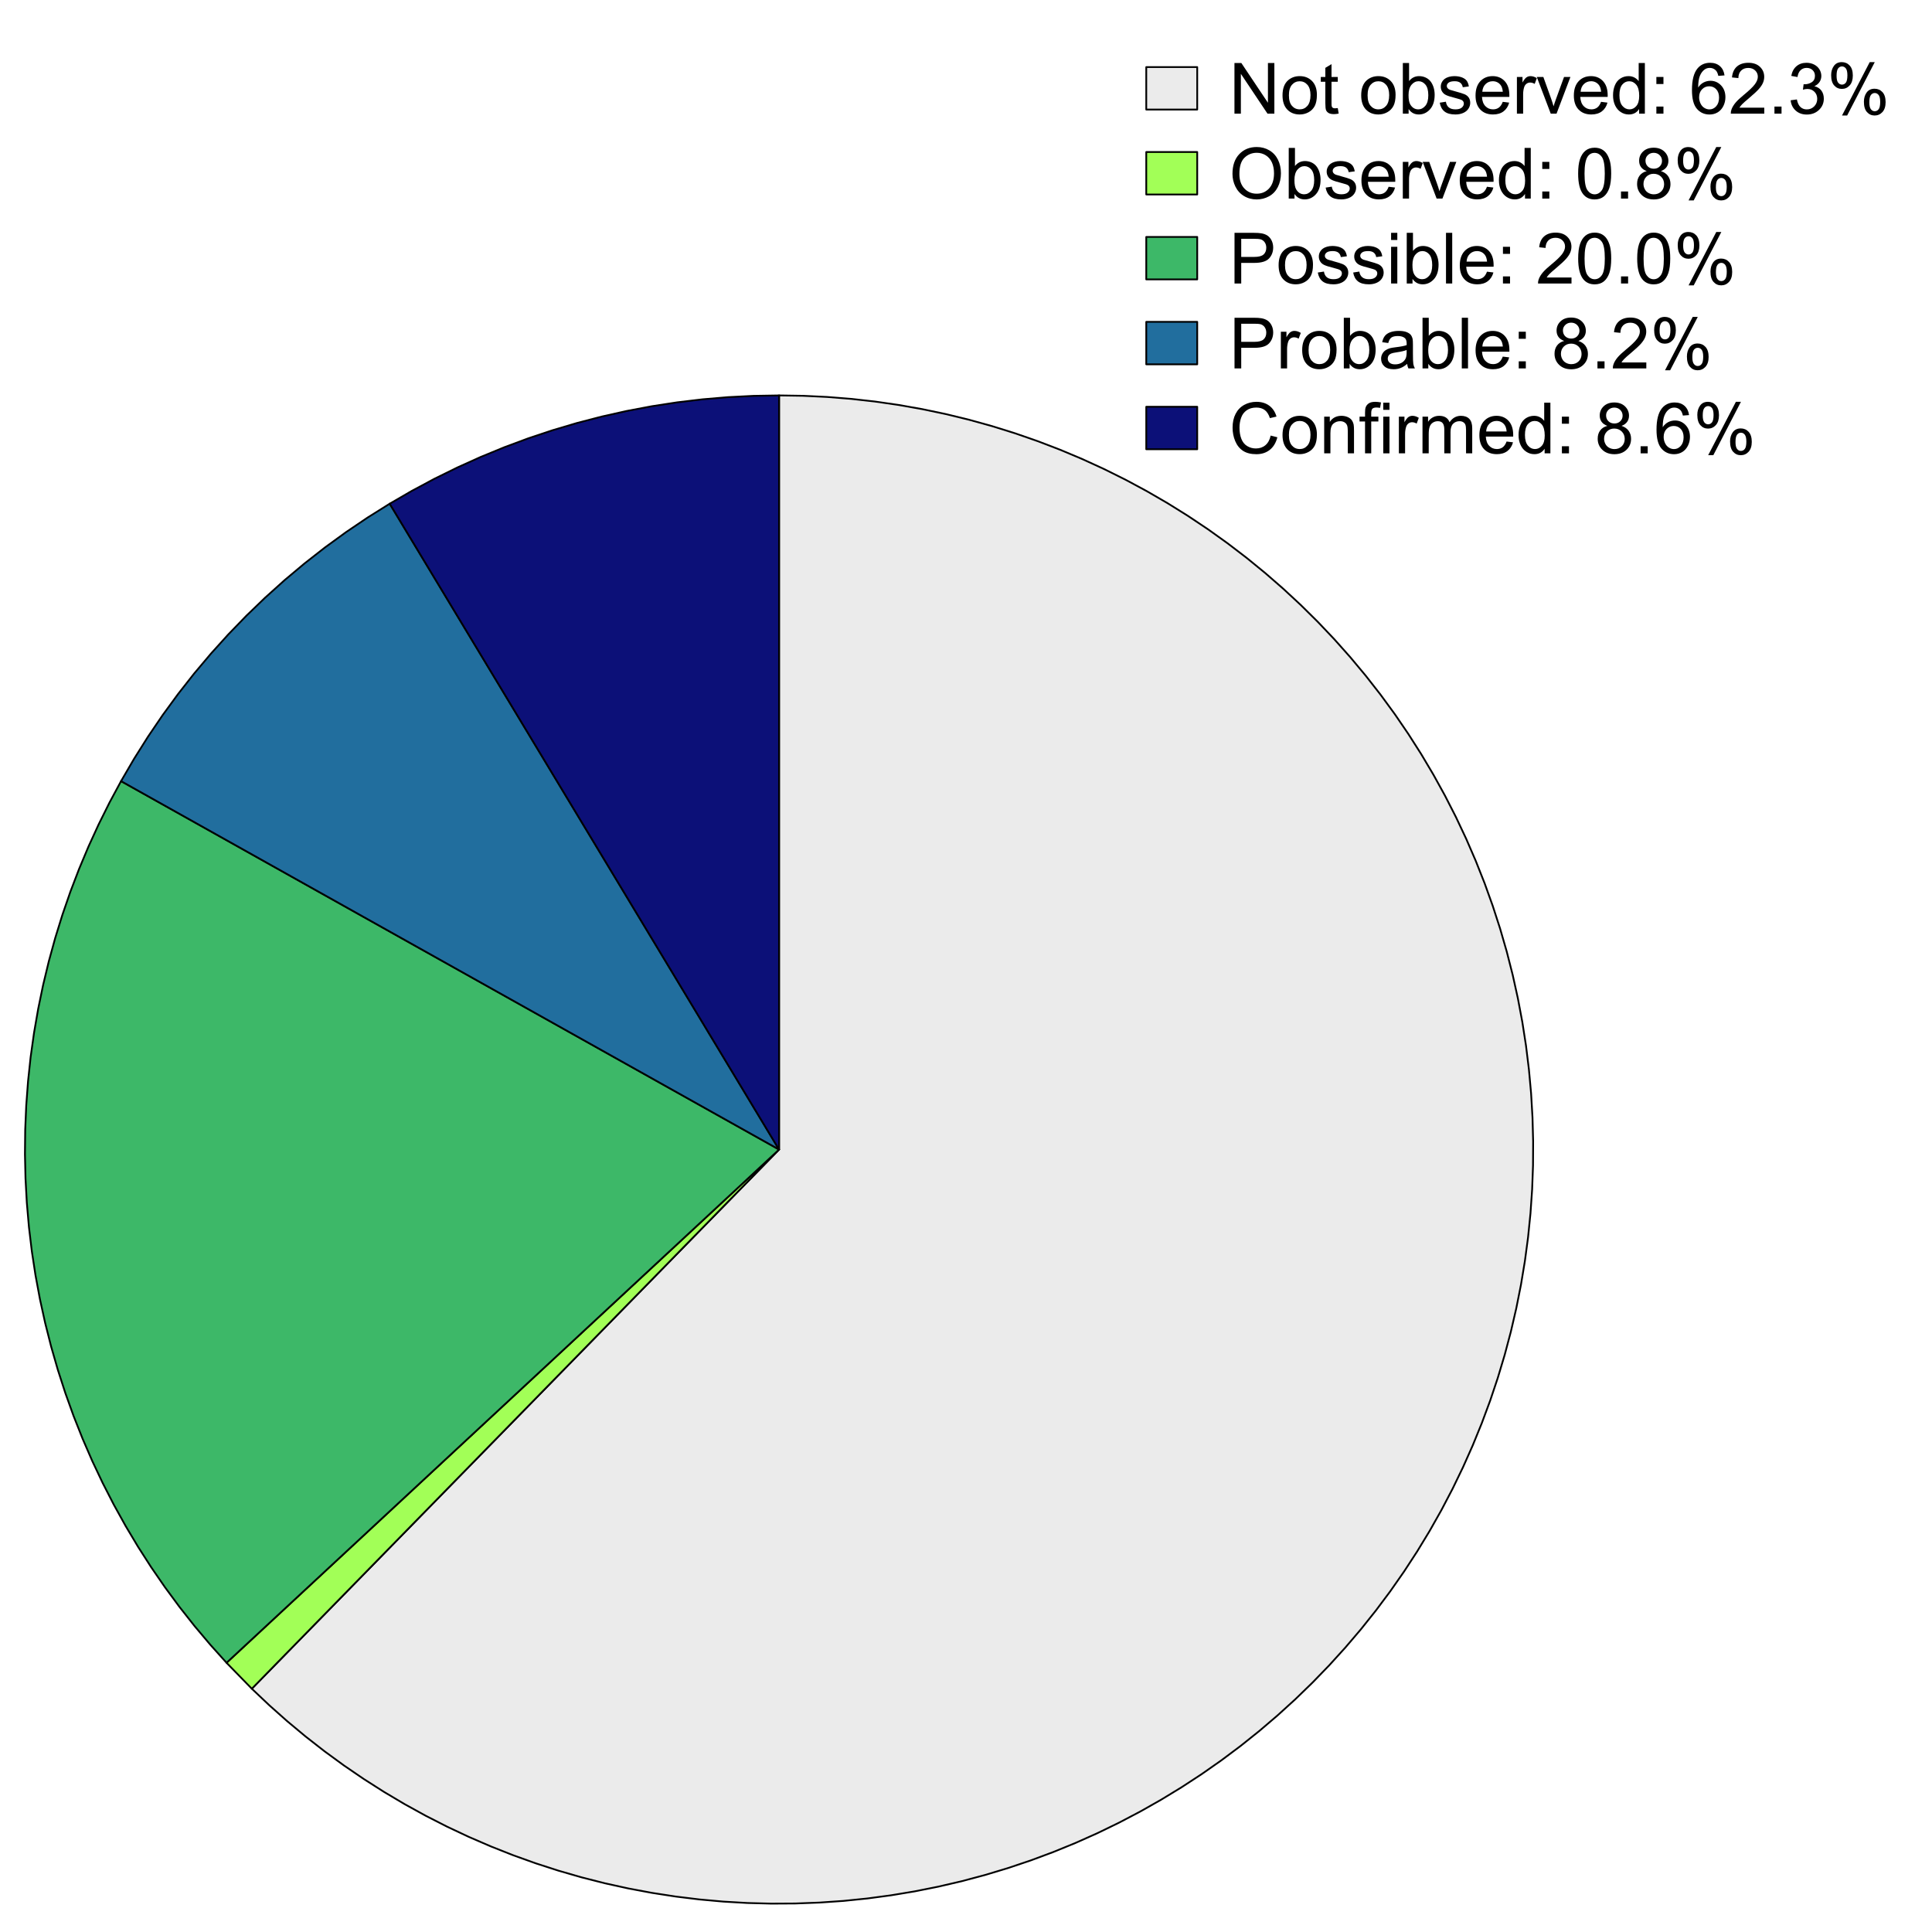 <?xml version="1.0" encoding="UTF-8"?>
<svg xmlns="http://www.w3.org/2000/svg" xmlns:xlink="http://www.w3.org/1999/xlink" width="819pt" height="819pt" viewBox="0 0 819 819" version="1.1">
<defs>
<g>
<symbol overflow="visible" id="glyph0-0">
<path style="stroke:none;" d="M 2.285 0 L 2.285 -21.477 L 5.199 -21.477 L 16.48 -4.613 L 16.48 -21.477 L 19.203 -21.477 L 19.203 0 L 16.289 0 L 5.008 -16.875 L 5.008 0 Z M 2.285 0 "/>
</symbol>
<symbol overflow="visible" id="glyph0-1">
<path style="stroke:none;" d="M 0.996 -7.777 C 0.996 -10.656 1.797 -12.793 3.398 -14.18 C 4.734 -15.328 6.363 -15.902 8.289 -15.906 C 10.426 -15.902 12.176 -15.203 13.535 -13.805 C 14.891 -12.402 15.566 -10.465 15.57 -8 C 15.566 -5.992 15.266 -4.418 14.668 -3.273 C 14.066 -2.125 13.195 -1.234 12.047 -0.602 C 10.898 0.035 9.645 0.352 8.289 0.352 C 6.109 0.352 4.348 -0.344 3.008 -1.742 C 1.664 -3.133 0.996 -5.145 0.996 -7.777 Z M 3.707 -7.777 C 3.703 -5.781 4.137 -4.289 5.008 -3.301 C 5.875 -2.309 6.969 -1.816 8.289 -1.816 C 9.598 -1.816 10.688 -2.312 11.555 -3.309 C 12.422 -4.305 12.855 -5.824 12.859 -7.867 C 12.855 -9.785 12.418 -11.242 11.547 -12.238 C 10.672 -13.227 9.586 -13.723 8.289 -13.727 C 6.969 -13.723 5.875 -13.23 5.008 -12.246 C 4.137 -11.258 3.703 -9.766 3.707 -7.777 Z M 3.707 -7.777 "/>
</symbol>
<symbol overflow="visible" id="glyph0-2">
<path style="stroke:none;" d="M 7.734 -2.359 L 8.117 -0.031 C 7.367 0.125 6.703 0.199 6.125 0.203 C 5.164 0.199 4.422 0.051 3.895 -0.25 C 3.367 -0.551 2.996 -0.949 2.781 -1.441 C 2.566 -1.934 2.461 -2.969 2.461 -4.555 L 2.461 -13.508 L 0.527 -13.508 L 0.527 -15.555 L 2.461 -15.555 L 2.461 -19.41 L 5.082 -20.992 L 5.082 -15.555 L 7.734 -15.555 L 7.734 -13.508 L 5.082 -13.508 L 5.082 -4.41 C 5.078 -3.656 5.125 -3.172 5.219 -2.957 C 5.309 -2.742 5.461 -2.57 5.676 -2.445 C 5.883 -2.316 6.184 -2.254 6.578 -2.258 C 6.867 -2.254 7.254 -2.289 7.734 -2.359 Z M 7.734 -2.359 "/>
</symbol>
<symbol overflow="visible" id="glyph0-3">
<path style="stroke:none;" d=""/>
</symbol>
<symbol overflow="visible" id="glyph0-4">
<path style="stroke:none;" d="M 4.41 0 L 1.961 0 L 1.961 -21.477 L 4.602 -21.477 L 4.602 -13.812 C 5.711 -15.203 7.133 -15.902 8.863 -15.906 C 9.816 -15.902 10.723 -15.711 11.578 -15.328 C 12.43 -14.941 13.133 -14.398 13.688 -13.703 C 14.238 -13.004 14.668 -12.16 14.984 -11.176 C 15.293 -10.184 15.449 -9.129 15.453 -8.012 C 15.449 -5.344 14.793 -3.285 13.477 -1.832 C 12.156 -0.375 10.574 0.352 8.73 0.352 C 6.895 0.352 5.453 -0.414 4.41 -1.949 Z M 4.379 -7.895 C 4.375 -6.027 4.629 -4.68 5.141 -3.852 C 5.969 -2.492 7.094 -1.816 8.512 -1.816 C 9.66 -1.816 10.656 -2.316 11.496 -3.316 C 12.336 -4.316 12.754 -5.809 12.758 -7.793 C 12.754 -9.824 12.352 -11.32 11.551 -12.289 C 10.742 -13.254 9.77 -13.738 8.629 -13.742 C 7.473 -13.738 6.477 -13.238 5.637 -12.238 C 4.797 -11.234 4.375 -9.785 4.379 -7.895 Z M 4.379 -7.895 "/>
</symbol>
<symbol overflow="visible" id="glyph0-5">
<path style="stroke:none;" d="M 0.922 -4.645 L 3.531 -5.055 C 3.676 -4.004 4.082 -3.203 4.754 -2.648 C 5.418 -2.094 6.355 -1.816 7.559 -1.816 C 8.77 -1.816 9.668 -2.062 10.254 -2.555 C 10.84 -3.047 11.133 -3.625 11.133 -4.293 C 11.133 -4.887 10.871 -5.355 10.355 -5.699 C 9.988 -5.93 9.09 -6.227 7.66 -6.594 C 5.723 -7.078 4.383 -7.5 3.641 -7.859 C 2.891 -8.211 2.324 -8.703 1.941 -9.336 C 1.551 -9.961 1.359 -10.66 1.363 -11.426 C 1.359 -12.117 1.516 -12.758 1.836 -13.352 C 2.148 -13.941 2.582 -14.434 3.133 -14.824 C 3.543 -15.125 4.102 -15.379 4.812 -15.59 C 5.516 -15.797 6.277 -15.902 7.09 -15.906 C 8.309 -15.902 9.379 -15.727 10.305 -15.379 C 11.223 -15.023 11.902 -14.547 12.348 -13.949 C 12.785 -13.348 13.09 -12.547 13.258 -11.543 L 10.68 -11.191 C 10.559 -11.988 10.219 -12.613 9.66 -13.066 C 9.098 -13.516 8.305 -13.738 7.281 -13.742 C 6.066 -13.738 5.203 -13.539 4.688 -13.141 C 4.168 -12.738 3.906 -12.27 3.91 -11.734 C 3.906 -11.387 4.016 -11.078 4.234 -10.812 C 4.445 -10.523 4.781 -10.289 5.242 -10.109 C 5.504 -10.008 6.281 -9.785 7.574 -9.434 C 9.438 -8.934 10.738 -8.523 11.477 -8.211 C 12.211 -7.891 12.789 -7.43 13.211 -6.824 C 13.629 -6.219 13.84 -5.469 13.844 -4.57 C 13.84 -3.688 13.582 -2.859 13.074 -2.086 C 12.559 -1.309 11.82 -0.707 10.855 -0.285 C 9.887 0.141 8.793 0.352 7.574 0.352 C 5.547 0.352 4.004 -0.066 2.949 -0.906 C 1.887 -1.746 1.211 -2.992 0.922 -4.645 Z M 0.922 -4.645 "/>
</symbol>
<symbol overflow="visible" id="glyph0-6">
<path style="stroke:none;" d="M 12.625 -5.008 L 15.352 -4.672 C 14.922 -3.078 14.125 -1.844 12.961 -0.965 C 11.797 -0.086 10.312 0.352 8.512 0.352 C 6.234 0.352 4.43 -0.348 3.098 -1.75 C 1.762 -3.148 1.094 -5.113 1.098 -7.648 C 1.094 -10.258 1.77 -12.289 3.117 -13.738 C 4.465 -15.18 6.211 -15.902 8.363 -15.906 C 10.441 -15.902 12.141 -15.195 13.461 -13.781 C 14.773 -12.367 15.434 -10.375 15.438 -7.809 C 15.434 -7.648 15.43 -7.414 15.426 -7.105 L 3.824 -7.105 C 3.918 -5.391 4.402 -4.082 5.273 -3.176 C 6.141 -2.27 7.223 -1.816 8.523 -1.816 C 9.488 -1.816 10.312 -2.07 11 -2.578 C 11.68 -3.086 12.223 -3.895 12.625 -5.008 Z M 3.969 -9.273 L 12.656 -9.273 C 12.539 -10.578 12.207 -11.559 11.66 -12.219 C 10.816 -13.23 9.727 -13.738 8.395 -13.742 C 7.18 -13.738 6.16 -13.332 5.34 -12.523 C 4.512 -11.711 4.055 -10.629 3.969 -9.273 Z M 3.969 -9.273 "/>
</symbol>
<symbol overflow="visible" id="glyph0-7">
<path style="stroke:none;" d="M 1.949 0 L 1.949 -15.555 L 4.32 -15.555 L 4.32 -13.199 C 4.922 -14.297 5.48 -15.023 5.996 -15.379 C 6.504 -15.727 7.07 -15.902 7.691 -15.906 C 8.578 -15.902 9.48 -15.621 10.398 -15.059 L 9.492 -12.613 C 8.844 -12.992 8.199 -13.184 7.559 -13.184 C 6.98 -13.184 6.461 -13.008 6.004 -12.664 C 5.543 -12.312 5.215 -11.832 5.023 -11.219 C 4.727 -10.277 4.582 -9.254 4.586 -8.145 L 4.586 0 Z M 1.949 0 "/>
</symbol>
<symbol overflow="visible" id="glyph0-8">
<path style="stroke:none;" d="M 6.297 0 L 0.383 -15.555 L 3.164 -15.555 L 6.504 -6.242 C 6.863 -5.23 7.195 -4.188 7.5 -3.105 C 7.734 -3.926 8.059 -4.91 8.48 -6.062 L 11.938 -15.555 L 14.648 -15.555 L 8.758 0 Z M 6.297 0 "/>
</symbol>
<symbol overflow="visible" id="glyph0-9">
<path style="stroke:none;" d="M 12.07 0 L 12.07 -1.961 C 11.082 -0.418 9.629 0.352 7.719 0.352 C 6.477 0.352 5.336 0.012 4.297 -0.672 C 3.254 -1.355 2.449 -2.309 1.879 -3.535 C 1.305 -4.758 1.02 -6.168 1.023 -7.766 C 1.02 -9.312 1.277 -10.723 1.801 -11.988 C 2.316 -13.254 3.094 -14.223 4.129 -14.895 C 5.164 -15.566 6.32 -15.902 7.602 -15.906 C 8.535 -15.902 9.371 -15.703 10.105 -15.312 C 10.836 -14.914 11.434 -14.402 11.895 -13.77 L 11.895 -21.477 L 14.516 -21.477 L 14.516 0 Z M 3.734 -7.766 C 3.73 -5.766 4.152 -4.277 4.992 -3.293 C 5.832 -2.309 6.824 -1.816 7.969 -1.816 C 9.117 -1.816 10.094 -2.285 10.902 -3.23 C 11.707 -4.168 12.109 -5.605 12.113 -7.543 C 12.109 -9.668 11.699 -11.23 10.883 -12.23 C 10.059 -13.223 9.051 -13.723 7.852 -13.727 C 6.68 -13.723 5.699 -13.242 4.914 -12.289 C 4.125 -11.328 3.73 -9.82 3.734 -7.766 Z M 3.734 -7.766 "/>
</symbol>
<symbol overflow="visible" id="glyph0-10">
<path style="stroke:none;" d="M 2.711 -12.555 L 2.711 -15.555 L 5.711 -15.555 L 5.711 -12.555 Z M 2.711 0 L 2.711 -3.004 L 5.711 -3.004 L 5.711 0 Z M 2.711 0 "/>
</symbol>
<symbol overflow="visible" id="glyph0-11">
<path style="stroke:none;" d="M 14.926 -16.215 L 12.305 -16.012 C 12.07 -17.043 11.738 -17.793 11.309 -18.266 C 10.594 -19.016 9.715 -19.395 8.672 -19.395 C 7.832 -19.395 7.094 -19.16 6.461 -18.691 C 5.629 -18.082 4.973 -17.195 4.496 -16.039 C 4.016 -14.875 3.77 -13.223 3.75 -11.074 C 4.383 -12.039 5.156 -12.754 6.078 -13.227 C 6.992 -13.691 7.957 -13.926 8.965 -13.93 C 10.723 -13.926 12.219 -13.281 13.453 -11.988 C 14.688 -10.691 15.305 -9.02 15.309 -6.973 C 15.305 -5.625 15.012 -4.371 14.434 -3.215 C 13.848 -2.055 13.051 -1.168 12.039 -0.555 C 11.02 0.059 9.867 0.363 8.586 0.367 C 6.383 0.363 4.59 -0.441 3.207 -2.059 C 1.816 -3.672 1.125 -6.336 1.129 -10.047 C 1.125 -14.195 1.891 -17.215 3.43 -19.102 C 4.762 -20.742 6.562 -21.562 8.832 -21.562 C 10.52 -21.562 11.906 -21.086 12.984 -20.141 C 14.062 -19.188 14.707 -17.879 14.926 -16.215 Z M 4.16 -6.957 C 4.16 -6.043 4.352 -5.176 4.738 -4.348 C 5.121 -3.52 5.66 -2.887 6.355 -2.453 C 7.047 -2.016 7.773 -1.797 8.539 -1.801 C 9.648 -1.797 10.605 -2.246 11.41 -3.148 C 12.207 -4.043 12.609 -5.266 12.613 -6.812 C 12.609 -8.293 12.215 -9.461 11.426 -10.32 C 10.633 -11.172 9.637 -11.602 8.438 -11.602 C 7.242 -11.602 6.23 -11.172 5.402 -10.32 C 4.574 -9.461 4.16 -8.34 4.16 -6.957 Z M 4.16 -6.957 "/>
</symbol>
<symbol overflow="visible" id="glyph0-12">
<path style="stroke:none;" d="M 15.102 -2.535 L 15.102 0 L 0.906 0 C 0.887 -0.633 0.988 -1.242 1.215 -1.832 C 1.574 -2.797 2.152 -3.75 2.949 -4.688 C 3.742 -5.625 4.895 -6.707 6.402 -7.938 C 8.734 -9.852 10.312 -11.367 11.133 -12.488 C 11.953 -13.602 12.363 -14.66 12.363 -15.66 C 12.363 -16.703 11.988 -17.582 11.242 -18.301 C 10.492 -19.016 9.52 -19.375 8.32 -19.379 C 7.047 -19.375 6.031 -18.996 5.273 -18.234 C 4.512 -17.473 4.125 -16.418 4.117 -15.074 L 1.406 -15.352 C 1.59 -17.371 2.285 -18.91 3.5 -19.973 C 4.707 -21.031 6.336 -21.562 8.379 -21.562 C 10.438 -21.562 12.066 -20.988 13.27 -19.848 C 14.469 -18.699 15.07 -17.285 15.074 -15.602 C 15.07 -14.738 14.895 -13.895 14.547 -13.066 C 14.191 -12.234 13.605 -11.359 12.793 -10.441 C 11.973 -9.523 10.621 -8.262 8.73 -6.664 C 7.148 -5.332 6.133 -4.434 5.684 -3.961 C 5.23 -3.484 4.859 -3.008 4.57 -2.535 Z M 15.102 -2.535 "/>
</symbol>
<symbol overflow="visible" id="glyph0-13">
<path style="stroke:none;" d="M 2.727 0 L 2.727 -3.004 L 5.727 -3.004 L 5.727 0 Z M 2.727 0 "/>
</symbol>
<symbol overflow="visible" id="glyph0-14">
<path style="stroke:none;" d="M 1.258 -5.668 L 3.898 -6.02 C 4.195 -4.523 4.711 -3.449 5.441 -2.789 C 6.164 -2.129 7.051 -1.797 8.102 -1.801 C 9.34 -1.797 10.387 -2.227 11.242 -3.09 C 12.094 -3.945 12.52 -5.012 12.523 -6.285 C 12.52 -7.492 12.125 -8.492 11.336 -9.281 C 10.543 -10.066 9.539 -10.457 8.32 -10.461 C 7.82 -10.457 7.199 -10.359 6.461 -10.164 L 6.754 -12.48 C 6.926 -12.461 7.066 -12.449 7.18 -12.453 C 8.297 -12.449 9.309 -12.742 10.211 -13.332 C 11.105 -13.914 11.555 -14.816 11.559 -16.039 C 11.555 -17.004 11.227 -17.805 10.574 -18.441 C 9.918 -19.074 9.074 -19.395 8.043 -19.395 C 7.016 -19.395 6.16 -19.07 5.477 -18.426 C 4.793 -17.781 4.355 -16.816 4.16 -15.527 L 1.523 -15.996 C 1.844 -17.762 2.574 -19.129 3.719 -20.105 C 4.859 -21.074 6.281 -21.562 7.984 -21.562 C 9.152 -21.562 10.23 -21.309 11.219 -20.809 C 12.203 -20.301 12.957 -19.617 13.48 -18.75 C 14 -17.879 14.262 -16.953 14.266 -15.98 C 14.262 -15.051 14.012 -14.207 13.52 -13.445 C 13.02 -12.684 12.285 -12.078 11.309 -11.633 C 12.574 -11.336 13.559 -10.727 14.266 -9.805 C 14.965 -8.879 15.316 -7.727 15.32 -6.344 C 15.316 -4.465 14.633 -2.875 13.27 -1.574 C 11.898 -0.27 10.172 0.379 8.086 0.383 C 6.199 0.379 4.633 -0.18 3.391 -1.301 C 2.145 -2.426 1.434 -3.879 1.258 -5.668 Z M 1.258 -5.668 "/>
</symbol>
<symbol overflow="visible" id="glyph0-15">
<path style="stroke:none;" d="M 1.742 -16.32 C 1.738 -17.848 2.125 -19.152 2.898 -20.227 C 3.668 -21.301 4.785 -21.836 6.254 -21.84 C 7.598 -21.836 8.715 -21.355 9.602 -20.395 C 10.484 -19.43 10.926 -18.016 10.93 -16.156 C 10.926 -14.336 10.48 -12.938 9.586 -11.961 C 8.691 -10.977 7.59 -10.488 6.285 -10.488 C 4.984 -10.488 3.902 -10.969 3.039 -11.938 C 2.172 -12.902 1.738 -14.363 1.742 -16.32 Z M 6.328 -20.023 C 5.672 -20.02 5.125 -19.738 4.695 -19.172 C 4.258 -18.605 4.043 -17.566 4.043 -16.055 C 4.043 -14.676 4.262 -13.703 4.699 -13.145 C 5.137 -12.582 5.68 -12.305 6.328 -12.305 C 6.992 -12.305 7.539 -12.586 7.977 -13.152 C 8.406 -13.719 8.625 -14.754 8.629 -16.258 C 8.625 -17.645 8.406 -18.617 7.969 -19.18 C 7.527 -19.738 6.98 -20.02 6.328 -20.023 Z M 6.344 0.789 L 18.09 -21.84 L 20.23 -21.84 L 8.523 0.789 Z M 15.629 -5.039 C 15.625 -6.578 16.012 -7.883 16.785 -8.957 C 17.555 -10.023 18.68 -10.559 20.156 -10.562 C 21.504 -10.559 22.617 -10.078 23.504 -9.117 C 24.383 -8.156 24.824 -6.742 24.828 -4.879 C 24.824 -3.059 24.379 -1.66 23.488 -0.68 C 22.594 0.297 21.488 0.785 20.172 0.789 C 18.871 0.785 17.789 0.301 16.926 -0.668 C 16.059 -1.637 15.625 -3.094 15.629 -5.039 Z M 20.23 -8.746 C 19.562 -8.742 19.012 -8.457 18.582 -7.895 C 18.145 -7.324 17.93 -6.285 17.93 -4.773 C 17.93 -3.406 18.148 -2.441 18.59 -1.875 C 19.027 -1.305 19.57 -1.02 20.215 -1.023 C 20.887 -1.02 21.441 -1.305 21.879 -1.875 C 22.312 -2.441 22.527 -3.477 22.531 -4.98 C 22.527 -6.367 22.309 -7.34 21.871 -7.902 C 21.43 -8.461 20.883 -8.742 20.23 -8.746 Z M 20.23 -8.746 "/>
</symbol>
<symbol overflow="visible" id="glyph0-16">
<path style="stroke:none;" d="M 1.449 -10.461 C 1.445 -14.02 2.402 -16.809 4.32 -18.828 C 6.23 -20.844 8.703 -21.855 11.734 -21.855 C 13.715 -21.855 15.5 -21.379 17.094 -20.434 C 18.684 -19.484 19.898 -18.164 20.734 -16.473 C 21.566 -14.773 21.984 -12.852 21.988 -10.707 C 21.984 -8.527 21.543 -6.582 20.668 -4.863 C 19.785 -3.145 18.543 -1.84 16.934 -0.957 C 15.32 -0.074 13.582 0.363 11.719 0.367 C 9.695 0.363 7.887 -0.121 6.297 -1.098 C 4.703 -2.07 3.496 -3.406 2.68 -5.098 C 1.855 -6.785 1.445 -8.57 1.449 -10.461 Z M 4.379 -10.414 C 4.375 -7.82 5.07 -5.781 6.465 -4.297 C 7.855 -2.805 9.602 -2.062 11.703 -2.066 C 13.84 -2.062 15.602 -2.812 16.984 -4.32 C 18.363 -5.82 19.055 -7.957 19.059 -10.723 C 19.055 -12.469 18.758 -13.992 18.172 -15.301 C 17.578 -16.602 16.715 -17.613 15.578 -18.332 C 14.438 -19.047 13.16 -19.406 11.75 -19.41 C 9.734 -19.406 8.004 -18.715 6.555 -17.336 C 5.102 -15.953 4.375 -13.645 4.379 -10.414 Z M 4.379 -10.414 "/>
</symbol>
<symbol overflow="visible" id="glyph0-17">
<path style="stroke:none;" d="M 1.246 -10.59 C 1.242 -13.125 1.504 -15.168 2.027 -16.719 C 2.551 -18.266 3.324 -19.461 4.355 -20.301 C 5.383 -21.141 6.68 -21.562 8.246 -21.562 C 9.395 -21.562 10.406 -21.328 11.277 -20.867 C 12.145 -20.398 12.863 -19.73 13.43 -18.859 C 13.996 -17.98 14.441 -16.914 14.766 -15.664 C 15.086 -14.406 15.246 -12.715 15.25 -10.59 C 15.246 -8.066 14.988 -6.035 14.473 -4.488 C 13.953 -2.941 13.176 -1.742 12.148 -0.898 C 11.117 -0.055 9.816 0.363 8.246 0.367 C 6.172 0.363 4.547 -0.375 3.367 -1.859 C 1.949 -3.641 1.242 -6.551 1.246 -10.59 Z M 3.953 -10.59 C 3.949 -7.062 4.363 -4.719 5.191 -3.551 C 6.016 -2.383 7.031 -1.797 8.246 -1.801 C 9.453 -1.797 10.473 -2.383 11.301 -3.559 C 12.125 -4.727 12.539 -7.07 12.539 -10.59 C 12.539 -14.121 12.125 -16.473 11.301 -17.637 C 10.473 -18.797 9.445 -19.375 8.219 -19.379 C 7.004 -19.375 6.035 -18.863 5.316 -17.844 C 4.402 -16.531 3.949 -14.113 3.953 -10.59 Z M 3.953 -10.59 "/>
</symbol>
<symbol overflow="visible" id="glyph0-18">
<path style="stroke:none;" d="M 5.305 -11.645 C 4.207 -12.043 3.398 -12.617 2.871 -13.359 C 2.34 -14.102 2.074 -14.988 2.078 -16.023 C 2.074 -17.582 2.637 -18.895 3.762 -19.965 C 4.887 -21.027 6.379 -21.562 8.246 -21.562 C 10.117 -21.562 11.629 -21.016 12.773 -19.93 C 13.914 -18.836 14.484 -17.512 14.488 -15.953 C 14.484 -14.953 14.223 -14.086 13.703 -13.352 C 13.18 -12.613 12.387 -12.043 11.324 -11.645 C 12.641 -11.211 13.645 -10.52 14.332 -9.562 C 15.02 -8.605 15.363 -7.461 15.367 -6.137 C 15.363 -4.297 14.715 -2.754 13.418 -1.508 C 12.117 -0.258 10.406 0.363 8.289 0.367 C 6.168 0.363 4.461 -0.262 3.164 -1.516 C 1.863 -2.77 1.211 -4.336 1.215 -6.211 C 1.211 -7.605 1.566 -8.773 2.277 -9.719 C 2.984 -10.66 3.992 -11.301 5.305 -11.645 Z M 4.773 -16.113 C 4.77 -15.098 5.098 -14.266 5.754 -13.621 C 6.41 -12.977 7.258 -12.656 8.305 -12.656 C 9.316 -12.656 10.148 -12.973 10.801 -13.613 C 11.449 -14.25 11.777 -15.035 11.777 -15.969 C 11.777 -16.93 11.441 -17.742 10.773 -18.406 C 10.102 -19.062 9.27 -19.395 8.277 -19.395 C 7.266 -19.395 6.43 -19.07 5.77 -18.426 C 5.102 -17.781 4.77 -17.012 4.773 -16.113 Z M 3.926 -6.195 C 3.926 -5.441 4.102 -4.715 4.461 -4.016 C 4.812 -3.309 5.344 -2.766 6.051 -2.379 C 6.75 -1.992 7.508 -1.797 8.32 -1.801 C 9.578 -1.797 10.617 -2.203 11.441 -3.016 C 12.258 -3.824 12.668 -4.855 12.672 -6.109 C 12.668 -7.375 12.246 -8.426 11.402 -9.258 C 10.559 -10.086 9.5 -10.5 8.234 -10.504 C 6.988 -10.5 5.961 -10.09 5.148 -9.273 C 4.332 -8.449 3.926 -7.422 3.926 -6.195 Z M 3.926 -6.195 "/>
</symbol>
<symbol overflow="visible" id="glyph0-19">
<path style="stroke:none;" d="M 2.312 0 L 2.312 -21.477 L 10.414 -21.477 C 11.836 -21.473 12.926 -21.406 13.68 -21.27 C 14.734 -21.094 15.617 -20.758 16.332 -20.266 C 17.043 -19.77 17.617 -19.078 18.055 -18.191 C 18.484 -17.301 18.703 -16.324 18.707 -15.266 C 18.703 -13.434 18.121 -11.887 16.961 -10.625 C 15.797 -9.359 13.699 -8.73 10.664 -8.73 L 5.156 -8.73 L 5.156 0 Z M 5.156 -11.266 L 10.707 -11.266 C 12.539 -11.262 13.844 -11.602 14.617 -12.289 C 15.387 -12.969 15.773 -13.934 15.777 -15.176 C 15.773 -16.074 15.547 -16.84 15.094 -17.48 C 14.641 -18.117 14.043 -18.543 13.301 -18.75 C 12.82 -18.875 11.934 -18.938 10.648 -18.941 L 5.156 -18.941 Z M 5.156 -11.266 "/>
</symbol>
<symbol overflow="visible" id="glyph0-20">
<path style="stroke:none;" d="M 1.992 -18.441 L 1.992 -21.477 L 4.629 -21.477 L 4.629 -18.441 Z M 1.992 0 L 1.992 -15.555 L 4.629 -15.555 L 4.629 0 Z M 1.992 0 "/>
</symbol>
<symbol overflow="visible" id="glyph0-21">
<path style="stroke:none;" d="M 1.918 0 L 1.918 -21.477 L 4.555 -21.477 L 4.555 0 Z M 1.918 0 "/>
</symbol>
<symbol overflow="visible" id="glyph0-22">
<path style="stroke:none;" d="M 12.129 -1.918 C 11.152 -1.082 10.211 -0.496 9.309 -0.16 C 8.402 0.184 7.434 0.352 6.402 0.352 C 4.688 0.352 3.375 -0.062 2.461 -0.898 C 1.543 -1.73 1.082 -2.801 1.086 -4.102 C 1.082 -4.859 1.258 -5.555 1.605 -6.188 C 1.949 -6.816 2.402 -7.32 2.965 -7.703 C 3.527 -8.082 4.16 -8.371 4.863 -8.57 C 5.379 -8.703 6.16 -8.836 7.207 -8.965 C 9.332 -9.215 10.898 -9.516 11.91 -9.875 C 11.914 -10.23 11.918 -10.461 11.922 -10.562 C 11.918 -11.633 11.668 -12.391 11.176 -12.832 C 10.496 -13.426 9.496 -13.723 8.172 -13.727 C 6.93 -13.723 6.016 -13.504 5.426 -13.074 C 4.832 -12.637 4.395 -11.867 4.117 -10.766 L 1.539 -11.117 C 1.77 -12.219 2.156 -13.109 2.695 -13.789 C 3.23 -14.465 4.004 -14.988 5.023 -15.355 C 6.035 -15.719 7.215 -15.902 8.555 -15.906 C 9.883 -15.902 10.961 -15.746 11.793 -15.438 C 12.621 -15.121 13.23 -14.727 13.625 -14.258 C 14.012 -13.781 14.285 -13.184 14.445 -12.465 C 14.527 -12.012 14.57 -11.203 14.574 -10.035 L 14.574 -6.52 C 14.57 -4.066 14.629 -2.516 14.742 -1.867 C 14.855 -1.215 15.078 -0.594 15.41 0 L 12.656 0 C 12.383 -0.547 12.207 -1.184 12.129 -1.918 Z M 11.91 -7.809 C 10.949 -7.414 9.512 -7.082 7.602 -6.812 C 6.516 -6.652 5.75 -6.477 5.301 -6.285 C 4.852 -6.086 4.504 -5.801 4.262 -5.426 C 4.016 -5.051 3.895 -4.633 3.898 -4.176 C 3.895 -3.469 4.16 -2.883 4.695 -2.418 C 5.223 -1.945 6.004 -1.711 7.031 -1.715 C 8.047 -1.711 8.949 -1.934 9.742 -2.379 C 10.531 -2.824 11.113 -3.43 11.484 -4.203 C 11.766 -4.797 11.906 -5.676 11.91 -6.84 Z M 11.91 -7.809 "/>
</symbol>
<symbol overflow="visible" id="glyph0-23">
<path style="stroke:none;" d="M 17.637 -7.531 L 20.477 -6.812 C 19.879 -4.477 18.809 -2.695 17.262 -1.473 C 15.715 -0.246 13.82 0.363 11.586 0.367 C 9.27 0.363 7.391 -0.105 5.941 -1.047 C 4.488 -1.988 3.383 -3.352 2.629 -5.141 C 1.867 -6.922 1.488 -8.844 1.492 -10.898 C 1.488 -13.133 1.914 -15.082 2.773 -16.75 C 3.625 -18.414 4.844 -19.68 6.422 -20.543 C 8 -21.406 9.734 -21.836 11.633 -21.84 C 13.773 -21.836 15.582 -21.289 17.051 -20.199 C 18.516 -19.102 19.535 -17.566 20.113 -15.586 L 17.312 -14.926 C 16.812 -16.484 16.09 -17.625 15.145 -18.34 C 14.195 -19.051 13.004 -19.406 11.57 -19.41 C 9.918 -19.406 8.539 -19.012 7.434 -18.223 C 6.324 -17.43 5.547 -16.367 5.098 -15.035 C 4.645 -13.703 4.418 -12.328 4.422 -10.914 C 4.418 -9.082 4.684 -7.488 5.219 -6.129 C 5.75 -4.766 6.578 -3.746 7.703 -3.074 C 8.824 -2.398 10.039 -2.062 11.352 -2.066 C 12.941 -2.062 14.289 -2.52 15.395 -3.441 C 16.496 -4.355 17.246 -5.719 17.637 -7.531 Z M 17.637 -7.531 "/>
</symbol>
<symbol overflow="visible" id="glyph0-24">
<path style="stroke:none;" d="M 1.977 0 L 1.977 -15.555 L 4.352 -15.555 L 4.352 -13.344 C 5.488 -15.047 7.137 -15.902 9.301 -15.906 C 10.234 -15.902 11.098 -15.734 11.887 -15.402 C 12.672 -15.062 13.262 -14.621 13.652 -14.078 C 14.043 -13.527 14.316 -12.879 14.473 -12.129 C 14.566 -11.641 14.613 -10.785 14.617 -9.566 L 14.617 0 L 11.984 0 L 11.984 -9.461 C 11.98 -10.535 11.879 -11.34 11.676 -11.871 C 11.469 -12.402 11.105 -12.828 10.582 -13.148 C 10.059 -13.465 9.445 -13.621 8.746 -13.625 C 7.621 -13.621 6.652 -13.266 5.836 -12.555 C 5.02 -11.84 4.609 -10.488 4.613 -8.496 L 4.613 0 Z M 1.977 0 "/>
</symbol>
<symbol overflow="visible" id="glyph0-25">
<path style="stroke:none;" d="M 2.609 0 L 2.609 -13.508 L 0.277 -13.508 L 0.277 -15.555 L 2.609 -15.555 L 2.609 -17.211 C 2.605 -18.254 2.699 -19.031 2.887 -19.539 C 3.137 -20.223 3.582 -20.777 4.227 -21.203 C 4.863 -21.625 5.762 -21.836 6.914 -21.84 C 7.656 -21.836 8.477 -21.75 9.375 -21.578 L 8.98 -19.277 C 8.43 -19.371 7.91 -19.418 7.426 -19.422 C 6.621 -19.418 6.055 -19.246 5.727 -18.91 C 5.391 -18.566 5.227 -17.93 5.23 -16.992 L 5.23 -15.555 L 8.262 -15.555 L 8.262 -13.508 L 5.23 -13.508 L 5.23 0 Z M 2.609 0 "/>
</symbol>
<symbol overflow="visible" id="glyph0-26">
<path style="stroke:none;" d="M 1.977 0 L 1.977 -15.555 L 4.336 -15.555 L 4.336 -13.375 C 4.824 -14.133 5.473 -14.746 6.285 -15.211 C 7.094 -15.672 8.016 -15.902 9.055 -15.906 C 10.203 -15.902 11.148 -15.664 11.887 -15.188 C 12.621 -14.711 13.141 -14.043 13.445 -13.184 C 14.676 -14.996 16.277 -15.902 18.25 -15.906 C 19.793 -15.902 20.98 -15.477 21.809 -14.625 C 22.637 -13.77 23.051 -12.453 23.055 -10.68 L 23.055 0 L 20.434 0 L 20.434 -9.801 C 20.43 -10.852 20.344 -11.609 20.176 -12.078 C 20.004 -12.539 19.695 -12.914 19.246 -13.199 C 18.797 -13.48 18.27 -13.621 17.664 -13.625 C 16.566 -13.621 15.66 -13.258 14.941 -12.531 C 14.219 -11.801 13.855 -10.637 13.859 -9.039 L 13.859 0 L 11.219 0 L 11.219 -10.109 C 11.215 -11.277 11 -12.156 10.574 -12.746 C 10.141 -13.328 9.438 -13.621 8.469 -13.625 C 7.719 -13.621 7.031 -13.426 6.406 -13.039 C 5.773 -12.645 5.32 -12.074 5.039 -11.324 C 4.754 -10.57 4.609 -9.484 4.613 -8.07 L 4.613 0 Z M 1.977 0 "/>
</symbol>
</g>
<clipPath id="clip1">
  <path d="M 1.441 1.441 L 815.68 1.441 L 815.68 818.562 L 1.441 818.562 Z M 1.441 1.441 "/>
</clipPath>
<clipPath id="clip2">
  <path d="M 1.441 157.051 L 660.07 157.051 L 660.07 818.562 L 1.441 818.562 Z M 1.441 157.051 "/>
</clipPath>
</defs>
<g id="surface856">
<rect x="0" y="0" width="819" height="819" style="fill:rgb(100%,100%,100%);fill-opacity:1;stroke:none;"/>
<g clip-path="url(#clip1)" clip-rule="nonzero">
<path style="fill-rule:nonzero;fill:rgb(92.157%,92.157%,92.157%);fill-opacity:1;stroke-width:0.75;stroke-linecap:round;stroke-linejoin:round;stroke:rgb(0%,0%,0%);stroke-opacity:1;stroke-miterlimit:10;" d="M 485.914 28.441 L 507.516 28.441 L 507.516 46.441 L 485.914 46.441 Z M 485.914 28.441 "/>
<path style="fill-rule:nonzero;fill:rgb(63.529%,100%,34.118%);fill-opacity:1;stroke-width:0.75;stroke-linecap:round;stroke-linejoin:round;stroke:rgb(0%,0%,0%);stroke-opacity:1;stroke-miterlimit:10;" d="M 485.914 64.441 L 507.516 64.441 L 507.516 82.441 L 485.914 82.441 Z M 485.914 64.441 "/>
<path style="fill-rule:nonzero;fill:rgb(23.922%,72.157%,40.784%);fill-opacity:1;stroke-width:0.75;stroke-linecap:round;stroke-linejoin:round;stroke:rgb(0%,0%,0%);stroke-opacity:1;stroke-miterlimit:10;" d="M 485.914 100.441 L 507.516 100.441 L 507.516 118.441 L 485.914 118.441 Z M 485.914 100.441 "/>
<path style="fill-rule:nonzero;fill:rgb(12.941%,43.137%,61.961%);fill-opacity:1;stroke-width:0.75;stroke-linecap:round;stroke-linejoin:round;stroke:rgb(0%,0%,0%);stroke-opacity:1;stroke-miterlimit:10;" d="M 485.914 136.441 L 507.516 136.441 L 507.516 154.441 L 485.914 154.441 Z M 485.914 136.441 "/>
<path style="fill-rule:nonzero;fill:rgb(4.706%,6.275%,47.059%);fill-opacity:1;stroke-width:0.75;stroke-linecap:round;stroke-linejoin:round;stroke:rgb(0%,0%,0%);stroke-opacity:1;stroke-miterlimit:10;" d="M 485.914 172.441 L 507.516 172.441 L 507.516 190.441 L 485.914 190.441 Z M 485.914 172.441 "/>
<g style="fill:rgb(0%,0%,0%);fill-opacity:1;">
  <use xlink:href="#glyph0-0" x="521.016" y="48.176"/>
  <use xlink:href="#glyph0-1" x="542.681" y="48.176"/>
  <use xlink:href="#glyph0-2" x="559.365" y="48.176"/>
  <use xlink:href="#glyph0-3" x="567.7" y="48.176"/>
  <use xlink:href="#glyph0-1" x="576.035" y="48.176"/>
  <use xlink:href="#glyph0-4" x="592.72" y="48.176"/>
  <use xlink:href="#glyph0-5" x="609.404" y="48.176"/>
  <use xlink:href="#glyph0-6" x="624.404" y="48.176"/>
  <use xlink:href="#glyph0-7" x="641.089" y="48.176"/>
  <use xlink:href="#glyph0-8" x="651.079" y="48.176"/>
  <use xlink:href="#glyph0-6" x="666.079" y="48.176"/>
  <use xlink:href="#glyph0-9" x="682.764" y="48.176"/>
  <use xlink:href="#glyph0-10" x="699.448" y="48.176"/>
  <use xlink:href="#glyph0-3" x="707.783" y="48.176"/>
  <use xlink:href="#glyph0-11" x="716.118" y="48.176"/>
  <use xlink:href="#glyph0-12" x="732.803" y="48.176"/>
  <use xlink:href="#glyph0-13" x="749.487" y="48.176"/>
  <use xlink:href="#glyph0-14" x="757.822" y="48.176"/>
  <use xlink:href="#glyph0-15" x="774.507" y="48.176"/>
</g>
<g style="fill:rgb(0%,0%,0%);fill-opacity:1;">
  <use xlink:href="#glyph0-16" x="521.016" y="84.176"/>
  <use xlink:href="#glyph0-4" x="544.351" y="84.176"/>
  <use xlink:href="#glyph0-5" x="561.035" y="84.176"/>
  <use xlink:href="#glyph0-6" x="576.035" y="84.176"/>
  <use xlink:href="#glyph0-7" x="592.72" y="84.176"/>
  <use xlink:href="#glyph0-8" x="602.71" y="84.176"/>
  <use xlink:href="#glyph0-6" x="617.71" y="84.176"/>
  <use xlink:href="#glyph0-9" x="634.395" y="84.176"/>
  <use xlink:href="#glyph0-10" x="651.079" y="84.176"/>
  <use xlink:href="#glyph0-3" x="659.414" y="84.176"/>
  <use xlink:href="#glyph0-17" x="667.749" y="84.176"/>
  <use xlink:href="#glyph0-13" x="684.434" y="84.176"/>
  <use xlink:href="#glyph0-18" x="692.769" y="84.176"/>
  <use xlink:href="#glyph0-15" x="709.453" y="84.176"/>
</g>
<g style="fill:rgb(0%,0%,0%);fill-opacity:1;">
  <use xlink:href="#glyph0-19" x="521.016" y="120.176"/>
  <use xlink:href="#glyph0-1" x="541.025" y="120.176"/>
  <use xlink:href="#glyph0-5" x="557.71" y="120.176"/>
  <use xlink:href="#glyph0-5" x="572.71" y="120.176"/>
  <use xlink:href="#glyph0-20" x="587.71" y="120.176"/>
  <use xlink:href="#glyph0-4" x="594.375" y="120.176"/>
  <use xlink:href="#glyph0-21" x="611.06" y="120.176"/>
  <use xlink:href="#glyph0-6" x="617.725" y="120.176"/>
  <use xlink:href="#glyph0-10" x="634.409" y="120.176"/>
  <use xlink:href="#glyph0-3" x="642.744" y="120.176"/>
  <use xlink:href="#glyph0-12" x="651.079" y="120.176"/>
  <use xlink:href="#glyph0-17" x="667.764" y="120.176"/>
  <use xlink:href="#glyph0-13" x="684.448" y="120.176"/>
  <use xlink:href="#glyph0-17" x="692.783" y="120.176"/>
  <use xlink:href="#glyph0-15" x="709.468" y="120.176"/>
</g>
<g style="fill:rgb(0%,0%,0%);fill-opacity:1;">
  <use xlink:href="#glyph0-19" x="521.016" y="156.176"/>
  <use xlink:href="#glyph0-7" x="541.025" y="156.176"/>
  <use xlink:href="#glyph0-1" x="551.016" y="156.176"/>
  <use xlink:href="#glyph0-4" x="567.7" y="156.176"/>
  <use xlink:href="#glyph0-22" x="584.385" y="156.176"/>
  <use xlink:href="#glyph0-4" x="601.069" y="156.176"/>
  <use xlink:href="#glyph0-21" x="617.754" y="156.176"/>
  <use xlink:href="#glyph0-6" x="624.419" y="156.176"/>
  <use xlink:href="#glyph0-10" x="641.104" y="156.176"/>
  <use xlink:href="#glyph0-3" x="649.438" y="156.176"/>
  <use xlink:href="#glyph0-18" x="657.773" y="156.176"/>
  <use xlink:href="#glyph0-13" x="674.458" y="156.176"/>
  <use xlink:href="#glyph0-12" x="682.793" y="156.176"/>
  <use xlink:href="#glyph0-15" x="699.478" y="156.176"/>
</g>
<g style="fill:rgb(0%,0%,0%);fill-opacity:1;">
  <use xlink:href="#glyph0-23" x="521.016" y="192.176"/>
  <use xlink:href="#glyph0-1" x="542.681" y="192.176"/>
  <use xlink:href="#glyph0-24" x="559.365" y="192.176"/>
  <use xlink:href="#glyph0-25" x="576.05" y="192.176"/>
  <use xlink:href="#glyph0-20" x="584.385" y="192.176"/>
  <use xlink:href="#glyph0-7" x="591.05" y="192.176"/>
  <use xlink:href="#glyph0-26" x="601.04" y="192.176"/>
  <use xlink:href="#glyph0-6" x="626.03" y="192.176"/>
  <use xlink:href="#glyph0-9" x="642.715" y="192.176"/>
  <use xlink:href="#glyph0-10" x="659.399" y="192.176"/>
  <use xlink:href="#glyph0-3" x="667.734" y="192.176"/>
  <use xlink:href="#glyph0-18" x="676.069" y="192.176"/>
  <use xlink:href="#glyph0-13" x="692.754" y="192.176"/>
  <use xlink:href="#glyph0-11" x="701.089" y="192.176"/>
  <use xlink:href="#glyph0-15" x="717.773" y="192.176"/>
</g>
</g>
<g clip-path="url(#clip2)" clip-rule="nonzero">
<path style="fill-rule:nonzero;fill:rgb(92.157%,92.157%,92.157%);fill-opacity:1;stroke-width:0.75;stroke-linecap:round;stroke-linejoin:round;stroke:rgb(0%,0%,0%);stroke-opacity:1;stroke-miterlimit:10;" d="M 330.254 167.625 L 340.43 167.785 L 350.598 168.273 L 360.742 169.082 L 370.855 170.211 L 380.926 171.664 L 390.949 173.438 L 400.906 175.527 L 410.797 177.938 L 420.602 180.656 L 430.316 183.688 L 439.93 187.027 L 449.434 190.668 L 458.816 194.613 L 468.066 198.855 L 477.18 203.387 L 486.141 208.207 L 494.945 213.309 L 503.582 218.691 L 512.047 224.344 L 520.324 230.266 L 528.41 236.445 L 536.293 242.879 L 543.969 249.562 L 551.43 256.484 L 558.664 263.641 L 565.668 271.023 L 572.434 278.629 L 578.953 286.441 L 585.219 294.461 L 591.23 302.672 L 596.973 311.074 L 602.449 319.652 L 607.645 328.402 L 612.562 337.312 L 617.195 346.375 L 621.535 355.578 L 625.582 364.918 L 629.328 374.379 L 632.77 383.957 L 635.906 393.637 L 638.734 403.414 L 641.246 413.273 L 643.445 423.211 L 645.328 433.215 L 646.891 443.27 L 648.129 453.371 L 649.051 463.504 L 649.645 473.664 L 649.918 483.84 L 649.867 494.016 L 649.492 504.184 L 648.793 514.336 L 647.77 524.465 L 646.426 534.551 L 644.762 544.59 L 642.777 554.574 L 640.48 564.484 L 637.867 574.32 L 634.941 584.07 L 631.707 593.719 L 628.164 603.258 L 624.324 612.684 L 620.184 621.98 L 615.75 631.141 L 611.027 640.156 L 606.02 649.016 L 600.734 657.711 L 595.172 666.234 L 589.344 674.574 L 583.25 682.727 L 576.902 690.68 L 570.301 698.43 L 563.461 705.961 L 556.383 713.273 L 549.074 720.359 L 541.547 727.203 L 533.805 733.809 L 525.855 740.164 L 517.707 746.262 L 509.367 752.098 L 500.848 757.664 L 492.156 762.957 L 483.301 767.969 L 474.289 772.699 L 465.133 777.141 L 455.84 781.285 L 446.418 785.133 L 436.879 788.68 L 427.23 791.922 L 417.488 794.855 L 407.652 797.477 L 397.742 799.781 L 387.762 801.773 L 377.723 803.441 L 367.637 804.793 L 357.512 805.824 L 347.359 806.527 L 337.188 806.91 L 327.012 806.969 L 316.84 806.703 L 306.68 806.117 L 296.543 805.203 L 286.441 803.969 L 276.383 802.414 L 266.379 800.539 L 256.441 798.348 L 246.578 795.84 L 236.801 793.02 L 227.117 789.891 L 217.539 786.457 L 208.074 782.715 L 198.73 778.676 L 189.523 774.344 L 180.457 769.719 L 171.547 764.809 L 162.793 759.613 L 154.211 754.145 L 145.805 748.406 L 137.59 742.402 L 129.566 736.141 L 121.746 729.629 L 114.141 722.867 L 106.75 715.871 L 330.254 487.305 Z M 330.254 167.625 "/>
<path style="fill-rule:nonzero;fill:rgb(63.529%,100%,34.118%);fill-opacity:1;stroke-width:0.75;stroke-linecap:round;stroke-linejoin:round;stroke:rgb(0%,0%,0%);stroke-opacity:1;stroke-miterlimit:10;" d="M 106.75 715.871 L 96.035 704.879 L 330.254 487.305 Z M 106.75 715.871 "/>
<path style="fill-rule:nonzero;fill:rgb(23.922%,72.157%,40.784%);fill-opacity:1;stroke-width:0.75;stroke-linecap:round;stroke-linejoin:round;stroke:rgb(0%,0%,0%);stroke-opacity:1;stroke-miterlimit:10;" d="M 96.035 704.879 L 89.137 697.203 L 82.488 689.312 L 76.098 681.211 L 69.969 672.906 L 64.117 664.41 L 58.539 655.727 L 53.242 646.867 L 48.238 637.844 L 43.527 628.664 L 39.113 619.336 L 35.004 609.871 L 31.199 600.277 L 27.711 590.566 L 24.535 580.746 L 21.68 570.832 L 19.145 560.828 L 16.934 550.75 L 15.047 540.602 L 13.492 530.402 L 12.266 520.156 L 11.371 509.875 L 10.809 499.57 L 10.578 489.254 L 10.684 478.938 L 11.121 468.625 L 11.891 458.336 L 12.988 448.074 L 14.422 437.855 L 16.184 427.688 L 18.27 417.582 L 20.684 407.547 L 23.418 397.598 L 26.473 387.742 L 29.844 377.988 L 33.531 368.348 L 37.523 358.836 L 41.824 349.453 L 46.422 340.215 L 51.316 331.133 L 330.254 487.305 Z M 96.035 704.879 "/>
<path style="fill-rule:nonzero;fill:rgb(12.941%,43.137%,61.961%);fill-opacity:1;stroke-width:0.75;stroke-linecap:round;stroke-linejoin:round;stroke:rgb(0%,0%,0%);stroke-opacity:1;stroke-miterlimit:10;" d="M 51.316 331.133 L 56.875 321.598 L 62.758 312.258 L 68.961 303.129 L 75.473 294.219 L 82.289 285.539 L 89.402 277.102 L 96.801 268.914 L 104.477 260.984 L 112.426 253.328 L 120.629 245.945 L 129.086 238.855 L 137.781 232.059 L 146.707 225.566 L 155.852 219.387 L 165.203 213.527 L 330.254 487.305 Z M 51.316 331.133 "/>
<path style="fill-rule:nonzero;fill:rgb(4.706%,6.275%,47.059%);fill-opacity:1;stroke-width:0.75;stroke-linecap:round;stroke-linejoin:round;stroke:rgb(0%,0%,0%);stroke-opacity:1;stroke-miterlimit:10;" d="M 165.203 213.527 L 174.578 208.09 L 184.133 202.973 L 193.859 198.184 L 203.738 193.723 L 213.762 189.605 L 223.922 185.824 L 234.203 182.395 L 244.598 179.312 L 255.086 176.586 L 265.664 174.219 L 276.316 172.207 L 287.027 170.559 L 297.793 169.277 L 308.594 168.359 L 319.418 167.809 L 330.254 167.625 L 330.254 487.305 Z M 165.203 213.527 "/>
</g>
</g>
</svg>
